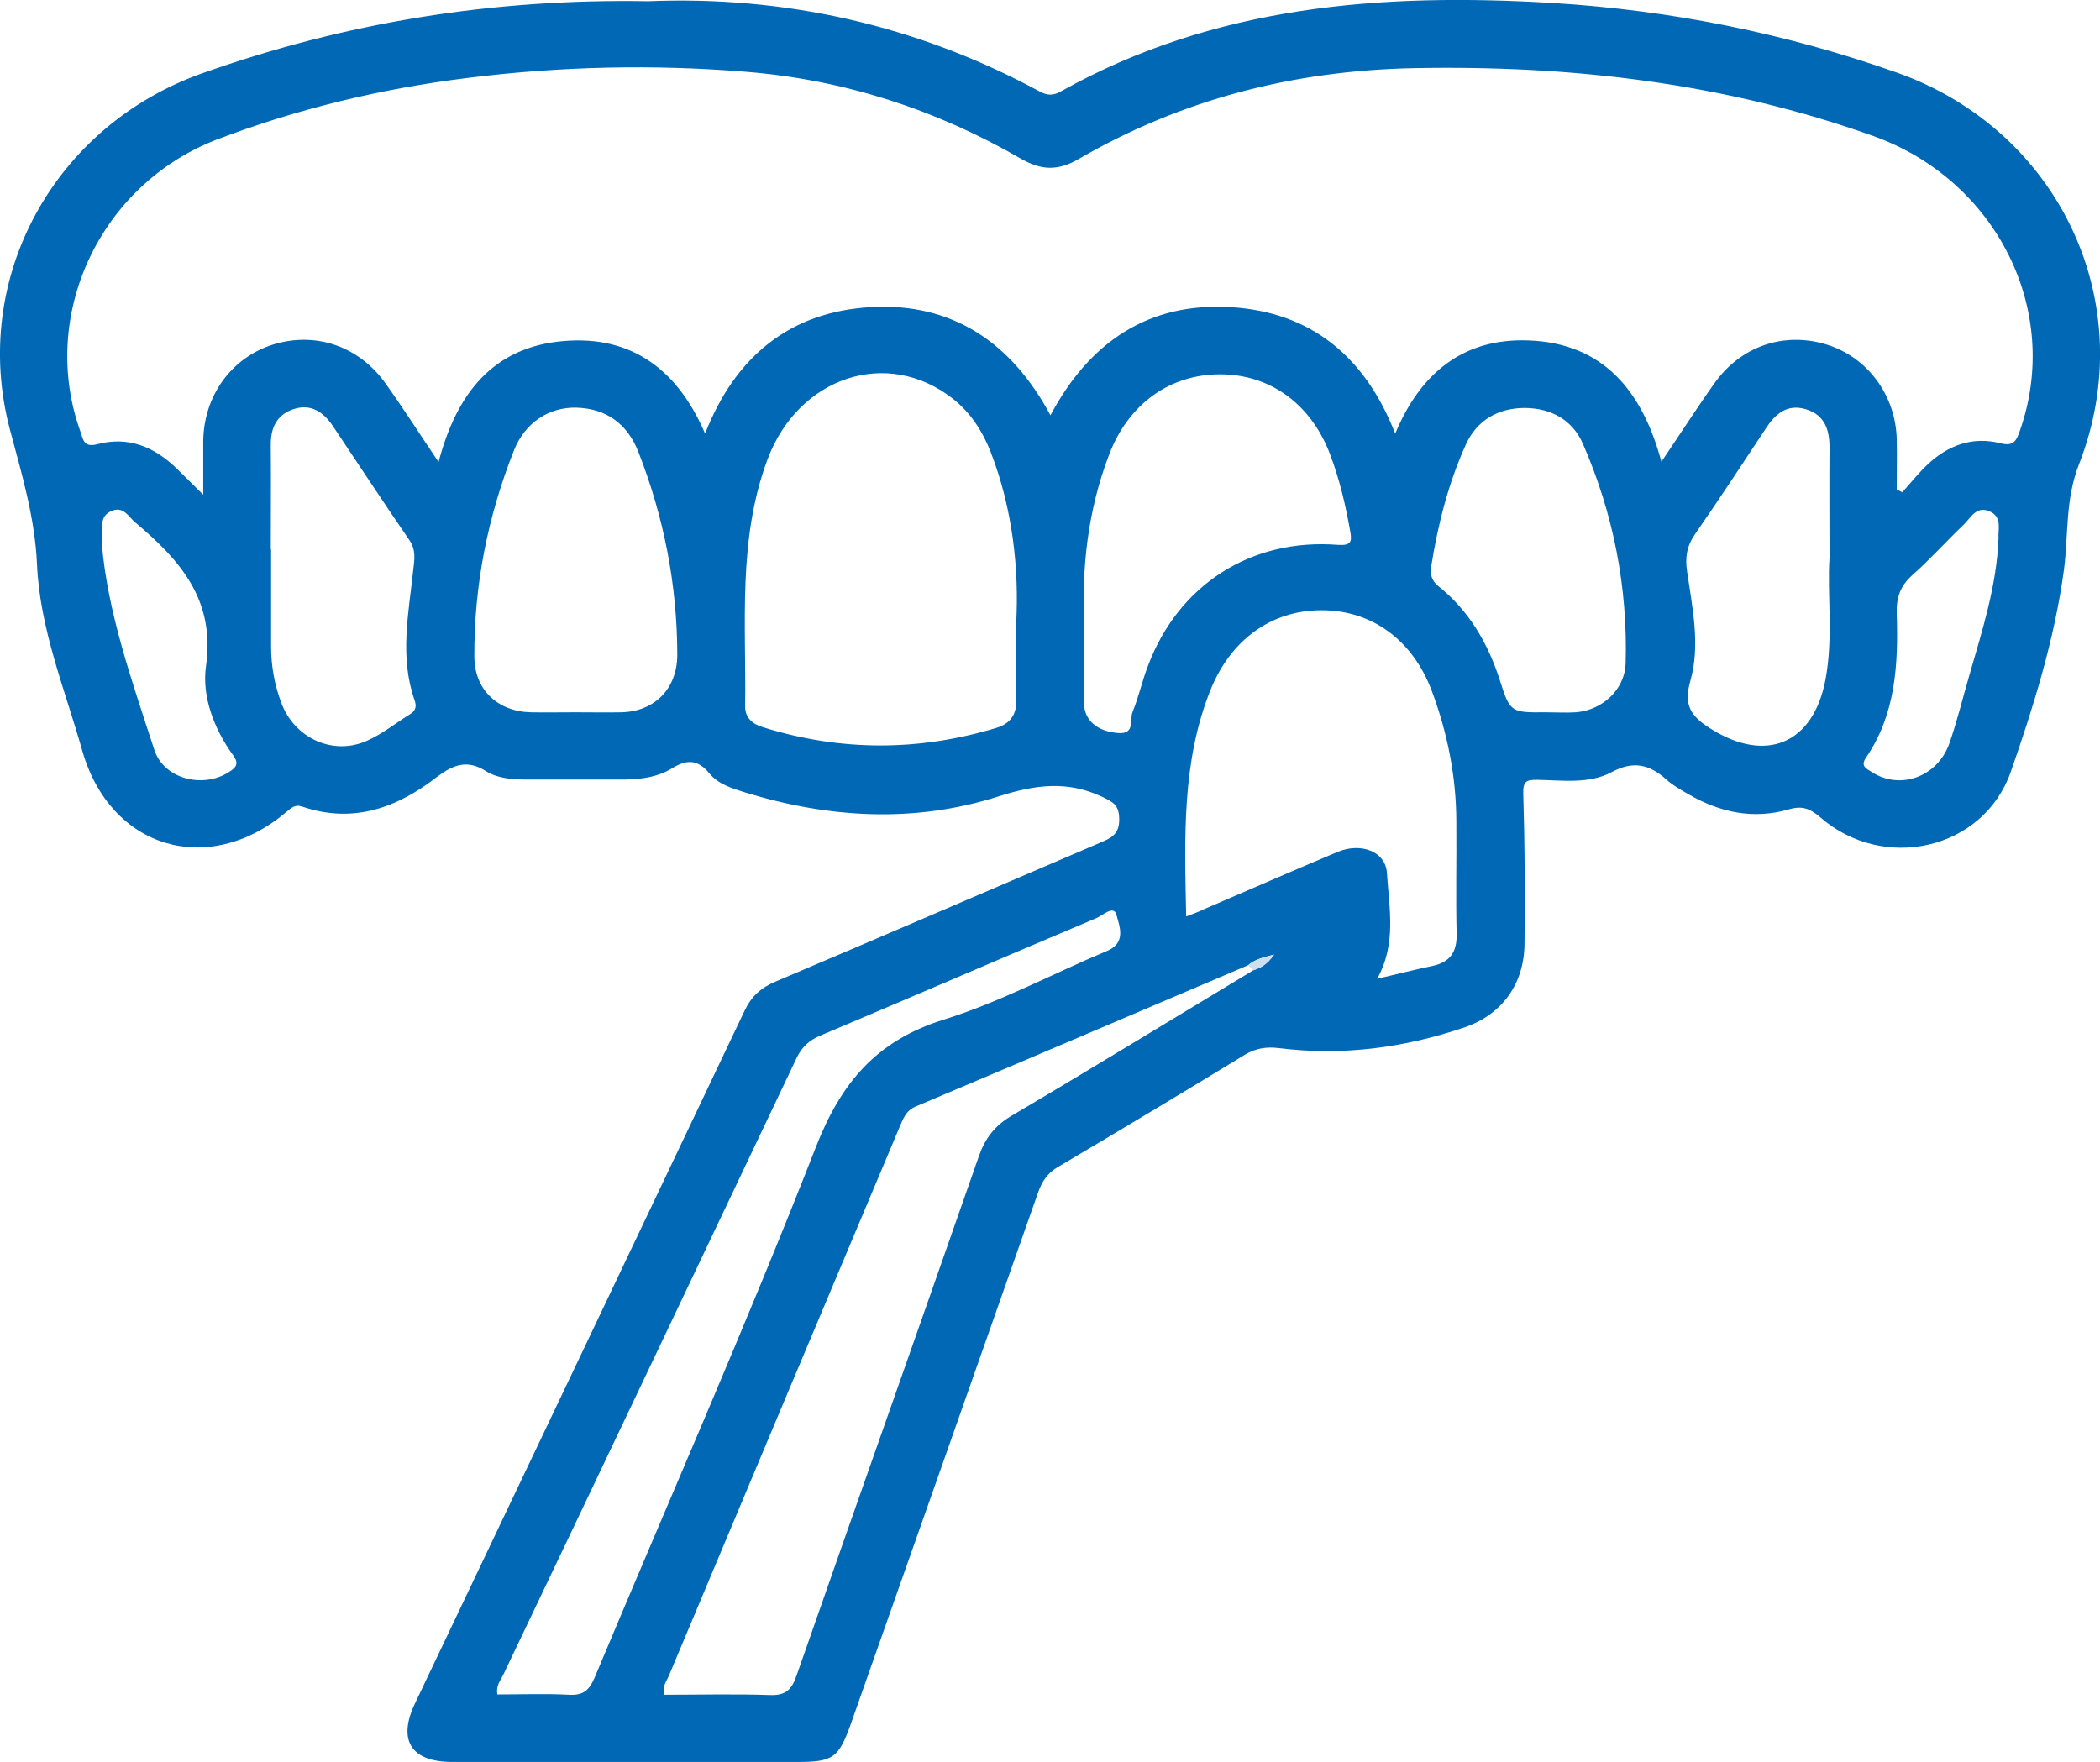 <?xml version="1.0" encoding="UTF-8"?><svg id="b" xmlns="http://www.w3.org/2000/svg" width="68.71" height="57.67" viewBox="0 0 68.71 57.67"><g id="c"><g><path d="M21.21,.04c4.42-.18,8.76,.76,12.82,2.96,.26,.14,.46,.12,.7-.02C39.76,.17,45.23-.24,50.84,.1c3.85,.24,7.58,.99,11.21,2.27,5.33,1.88,8.03,7.57,5.97,12.83-.45,1.15-.34,2.3-.49,3.45-.31,2.28-.99,4.46-1.74,6.61-.9,2.56-4.17,3.29-6.24,1.48-.34-.29-.6-.38-1.03-.25-1.15,.33-2.24,.1-3.26-.49-.26-.15-.53-.3-.75-.5-.55-.49-1.08-.61-1.78-.23-.75,.4-1.63,.26-2.45,.25-.34,0-.45,.05-.44,.45,.05,1.64,.06,3.28,.04,4.92-.01,1.3-.73,2.31-1.96,2.73-1.97,.67-3.99,.94-6.07,.68-.41-.05-.75,0-1.11,.21-2.03,1.24-4.06,2.46-6.11,3.67-.35,.2-.53,.47-.66,.83-2.04,5.8-4.08,11.6-6.13,17.4-.4,1.12-.58,1.25-1.75,1.25-3.76,0-7.53,0-11.29,0-1.35,0-1.8-.71-1.22-1.92,3.59-7.55,7.19-15.1,10.78-22.66,.22-.47,.54-.76,1.02-.96,3.54-1.5,7.08-3.03,10.61-4.54,.35-.15,.63-.26,.63-.76,0-.47-.19-.57-.57-.75-1.14-.53-2.18-.39-3.37-.01-2.75,.88-5.55,.72-8.31-.13-.42-.13-.87-.27-1.15-.61-.4-.49-.76-.47-1.26-.16-.43,.26-.95,.34-1.47,.35-1.11,0-2.22,0-3.33,0-.44,0-.91-.05-1.27-.28-.62-.39-1.08-.19-1.6,.2-1.3,1.01-2.74,1.53-4.39,.97-.25-.09-.37,.04-.54,.18-2.55,2.15-5.76,1.19-6.67-2.02-.57-2.01-1.39-3.99-1.48-6.1-.07-1.54-.5-2.95-.89-4.42C-.98,9.1,1.78,4.1,6.64,2.39,11.3,.74,16.1-.05,21.21,.04Zm19.62,31.55c-3.62,1.54-7.24,3.09-10.87,4.62-.33,.14-.41,.41-.53,.68-2.52,5.99-5.04,11.97-7.55,17.96-.08,.18-.22,.35-.15,.61,1.15,0,2.3-.03,3.46,.01,.51,.02,.71-.17,.87-.63,1.98-5.67,3.99-11.34,5.97-17.01,.2-.57,.51-.98,1.04-1.3,2.66-1.57,5.29-3.18,7.94-4.78,.23-.08,.44-.17,.67-.51-.4,.1-.64,.17-.85,.35Zm21.24-15.57c.06,.03,.11,.06,.17,.09,.28-.31,.54-.64,.84-.92,.66-.62,1.46-.91,2.35-.69,.46,.12,.54-.07,.66-.41,1.38-3.92-.77-8.2-4.8-9.64-4.87-1.74-9.89-2.32-15.04-2.22-3.91,.08-7.57,1.01-10.95,2.97-.69,.4-1.23,.38-1.92-.02-2.77-1.6-5.76-2.57-8.96-2.83-3.05-.25-6.09-.18-9.12,.2-2.82,.35-5.58,1.01-8.24,2.03C3.25,6.07,1.27,10.34,2.63,14.12c.09,.25,.1,.53,.54,.42,1.04-.28,1.9,.09,2.64,.82,.25,.25,.5,.49,.84,.83,0-.7,0-1.23,0-1.76,.02-1.48,.92-2.72,2.27-3.15,1.4-.44,2.83,.04,3.71,1.29,.57,.8,1.1,1.63,1.72,2.55,.59-2.25,1.79-3.77,4.1-3.96,2.24-.19,3.74,.97,4.62,3.03,.99-2.53,2.78-3.99,5.43-4.14,2.67-.15,4.6,1.17,5.87,3.54,1.29-2.42,3.22-3.69,5.87-3.54,2.66,.15,4.43,1.63,5.41,4.14,.82-1.97,2.22-3.13,4.36-3.05,2.44,.09,3.72,1.64,4.35,3.97,.63-.93,1.16-1.76,1.73-2.56,.86-1.22,2.27-1.7,3.66-1.28,1.35,.41,2.28,1.66,2.31,3.12,.01,.55,0,1.09,0,1.64Zm-28.82,4.35c.09-1.7-.1-3.69-.84-5.59-.27-.68-.65-1.27-1.23-1.73-2.15-1.69-5.06-.72-6.07,1.99-.98,2.63-.69,5.37-.73,8.08,0,.38,.25,.58,.59,.68,2.54,.79,5.08,.79,7.63,.02,.46-.14,.67-.44,.65-.93-.02-.74,0-1.48,0-2.54Zm5.56,9.62c.24-.09,.41-.15,.57-.23,1.46-.63,2.91-1.26,4.38-1.88,.77-.32,1.58-.02,1.62,.7,.07,1.13,.32,2.3-.32,3.45,.65-.15,1.23-.3,1.81-.42,.56-.12,.8-.44,.79-1.03-.03-1.22,0-2.44-.01-3.67,0-1.49-.29-2.93-.81-4.32-.63-1.65-1.95-2.62-3.6-2.62-1.65,0-2.97,.97-3.63,2.6-.95,2.36-.85,4.83-.8,7.4Zm-22.54,25.46c.78,0,1.56-.03,2.34,.01,.48,.03,.67-.15,.85-.57,2.42-5.78,4.95-11.51,7.23-17.34,.83-2.12,1.98-3.49,4.18-4.18,1.84-.57,3.56-1.5,5.35-2.25,.65-.27,.4-.83,.31-1.18-.09-.34-.46,.03-.67,.11-3.01,1.27-6.01,2.57-9.02,3.84-.36,.15-.6,.37-.77,.72-3.2,6.74-6.4,13.48-9.61,20.21-.09,.18-.23,.34-.19,.61ZM35.47,20.37c0,1.09-.01,1.87,0,2.66,.01,.56,.46,.92,1.14,.96,.54,.03,.34-.45,.45-.7,.2-.49,.31-1.01,.5-1.5,1-2.66,3.38-4.18,6.21-3.96,.43,.03,.47-.1,.41-.43-.15-.86-.35-1.71-.66-2.53-.62-1.64-1.95-2.62-3.6-2.62-1.65,0-2.99,.97-3.62,2.6-.73,1.88-.91,3.84-.82,5.53Zm-16.65,2.94c.51,0,1.02,.01,1.52,0,1.08-.03,1.81-.77,1.82-1.86,0-2.31-.44-4.54-1.28-6.68-.36-.9-1.04-1.4-2.02-1.43-.9-.02-1.68,.49-2.04,1.39-.86,2.16-1.31,4.42-1.3,6.75,0,1.08,.75,1.8,1.84,1.83,.48,.01,.97,0,1.45,0Zm31.77,0c.32,0,.65,.02,.97,0,.87-.07,1.6-.74,1.63-1.6,.07-2.49-.4-4.9-1.4-7.19-.34-.78-1.04-1.16-1.89-1.17-.88,0-1.58,.4-1.94,1.2-.57,1.26-.91,2.6-1.13,3.97-.04,.27,0,.47,.23,.66,1,.8,1.62,1.86,2.01,3.07,.34,1.07,.36,1.07,1.53,1.06ZM8.87,17.98h0c0,1.06,0,2.12,0,3.18,0,.63,.11,1.24,.33,1.83,.43,1.17,1.7,1.75,2.81,1.25,.5-.22,.94-.58,1.41-.87,.2-.12,.21-.28,.14-.47-.49-1.41-.19-2.83-.04-4.24,.04-.35,.1-.66-.13-.99-.85-1.24-1.67-2.49-2.5-3.73-.31-.46-.72-.74-1.29-.55-.56,.19-.75,.63-.74,1.19,.01,1.13,0,2.26,0,3.39Zm50.99,.28c0-1.35-.01-2.46,0-3.56,.01-.61-.14-1.12-.78-1.31-.61-.18-1,.16-1.31,.64-.76,1.15-1.52,2.31-2.31,3.45-.27,.39-.33,.76-.26,1.22,.17,1.18,.44,2.4,.11,3.57-.23,.8,0,1.16,.65,1.57,1.82,1.15,3.37,.51,3.77-1.61,.26-1.4,.05-2.81,.13-3.97Zm5.53-.65c-.02-.3,.13-.7-.3-.88-.44-.18-.61,.22-.84,.44-.57,.54-1.09,1.13-1.68,1.65-.4,.36-.53,.74-.51,1.27,.05,1.65-.03,3.28-1.01,4.71-.19,.28,.03,.36,.2,.47,.92,.59,2.14,.16,2.53-.94,.26-.74,.44-1.5,.66-2.25,.42-1.46,.89-2.91,.95-4.47Zm-62.06,.16c.18,2.23,.98,4.5,1.72,6.77,.32,.97,1.61,1.27,2.45,.72,.24-.15,.32-.28,.13-.54-.63-.87-1.03-1.93-.89-2.92,.31-2.17-.85-3.47-2.31-4.7-.23-.19-.39-.56-.8-.37-.39,.18-.27,.54-.29,1.03Z" fill="#0068b4"/><path d="M41.01,31.75c-.06-.05-.12-.11-.17-.16,.2-.18,.45-.25,.85-.35-.24,.34-.45,.43-.67,.51Z" fill="#cce0ef"/></g></g></svg>